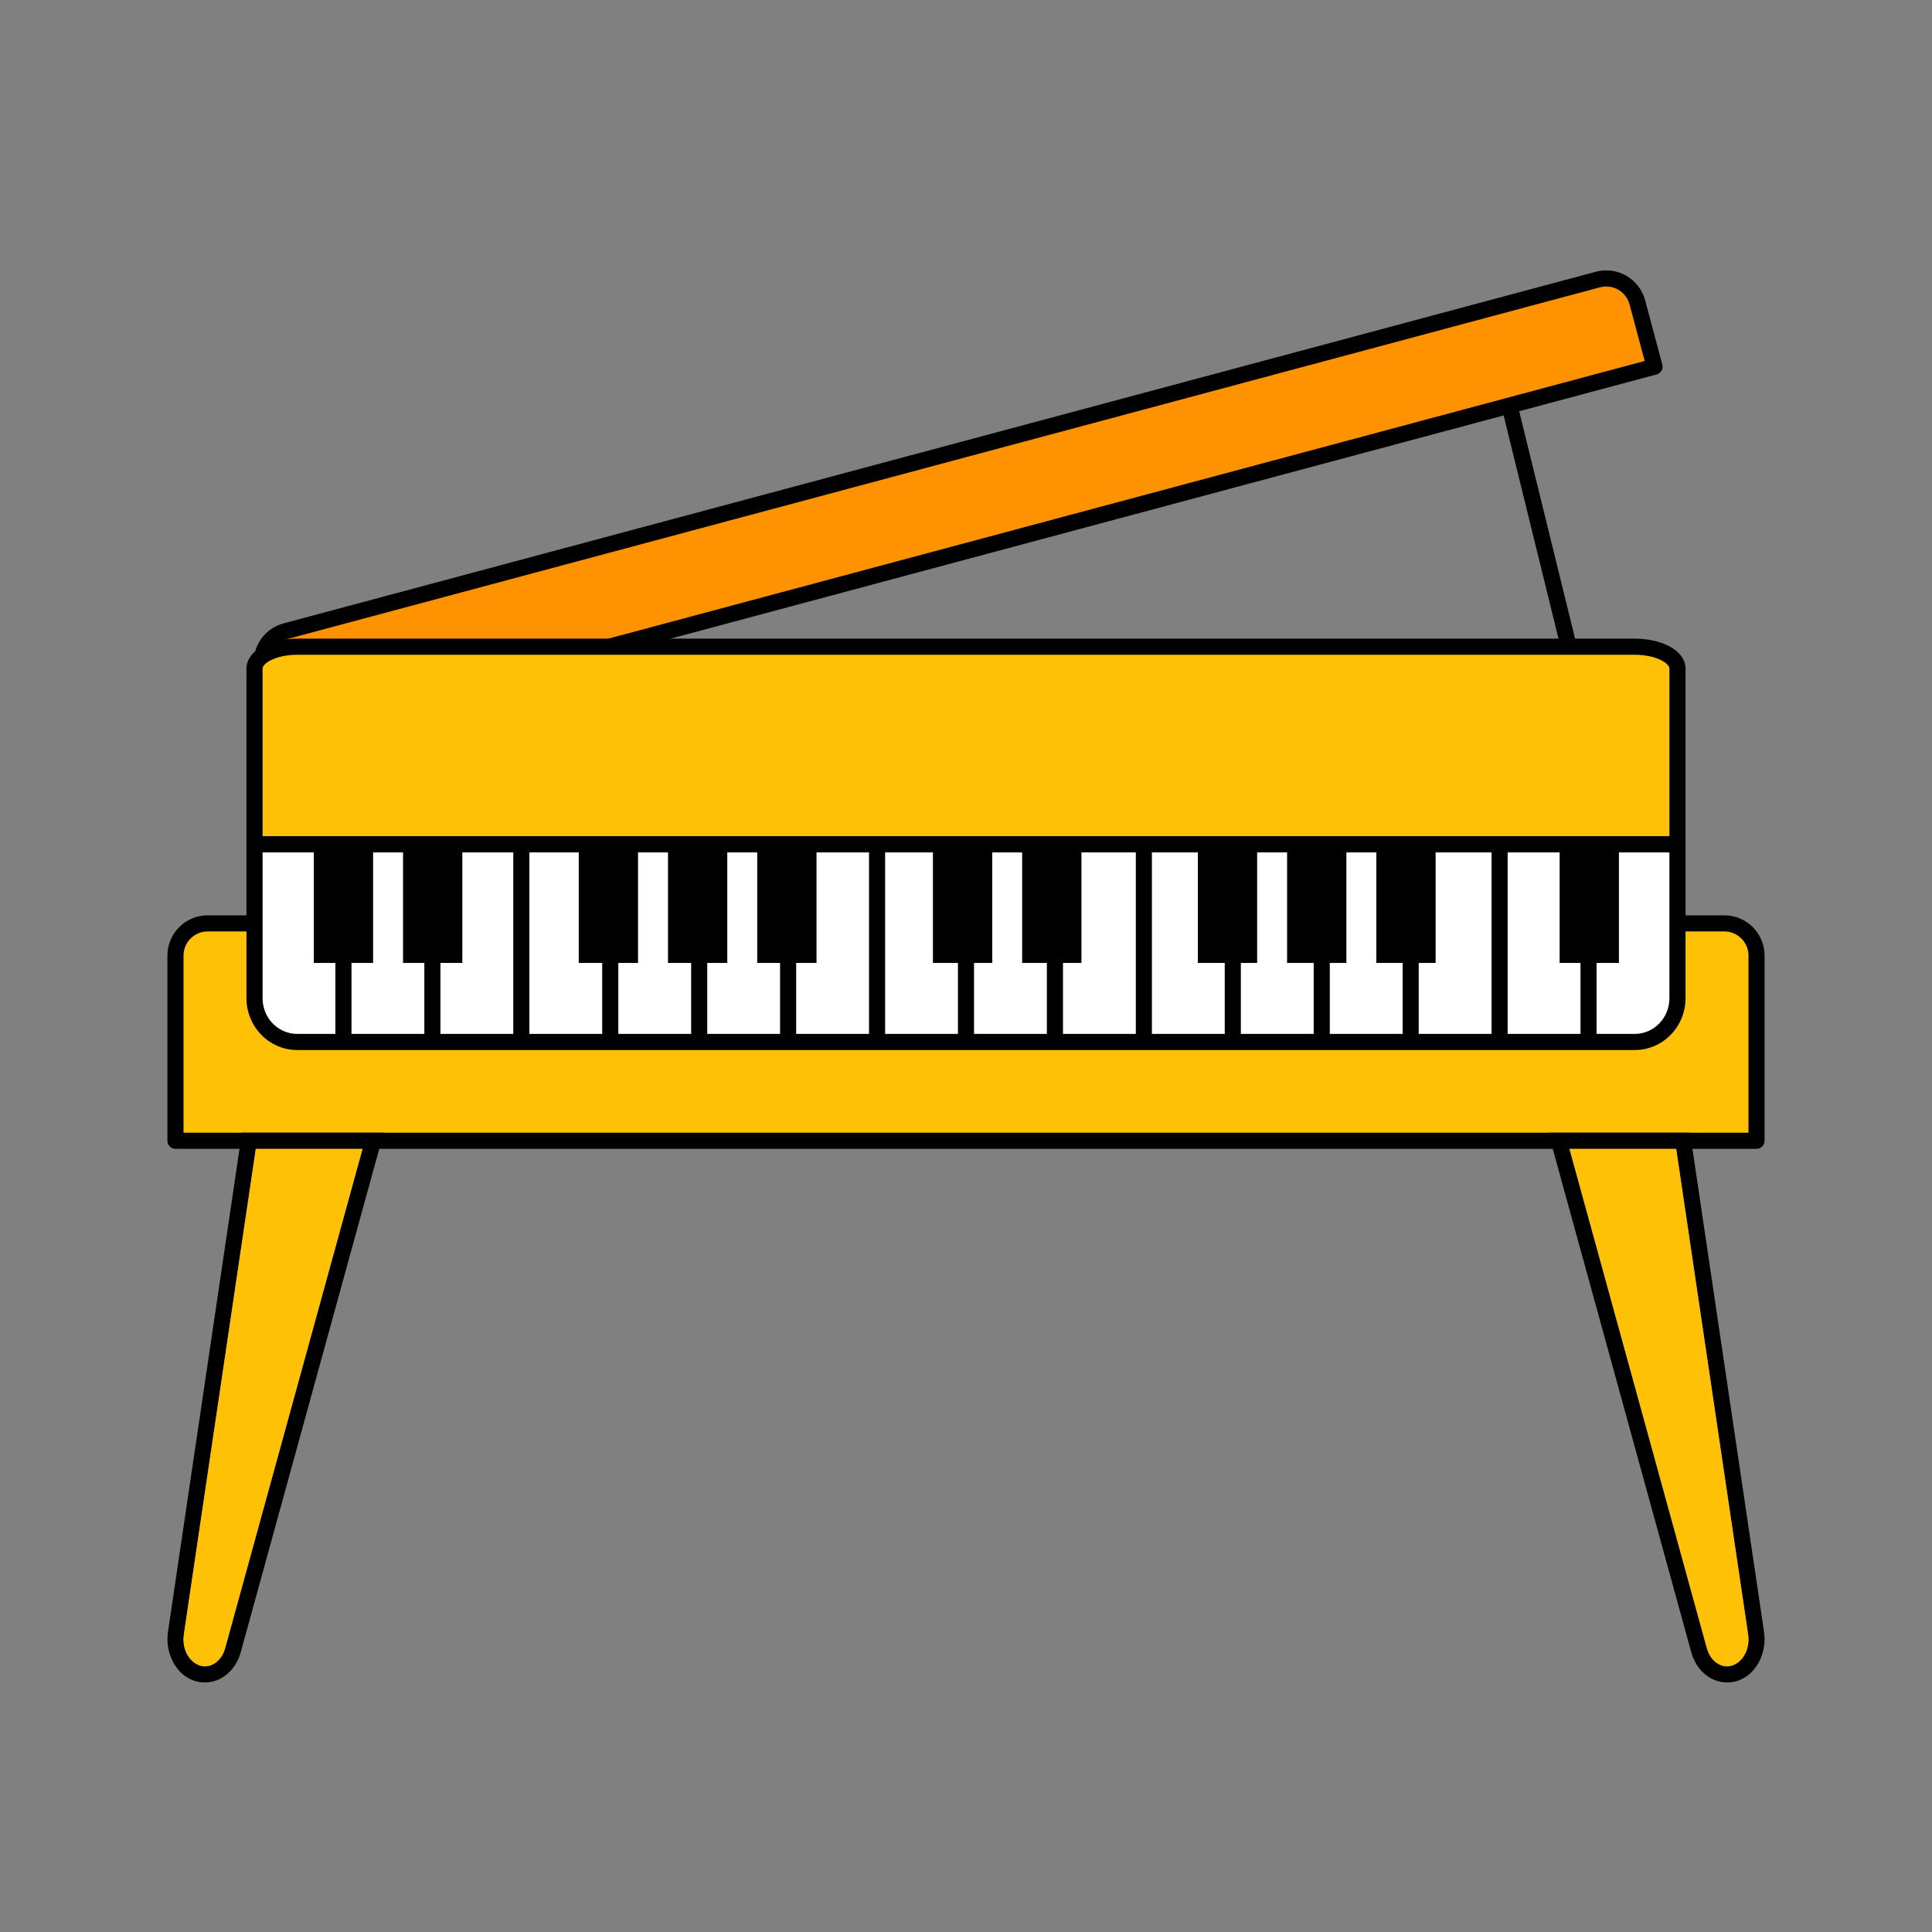 <svg width="80" height="80" viewBox="0 0 80 80" fill="none" xmlns="http://www.w3.org/2000/svg">
<rect x="0" y="0" width="80" height="80" fill="#808080" stroke="none"/>
<path d="M10.884 27.768C10.694 27.057 11.116 26.326 11.827 26.135L66.165 11.575C66.876 11.384 67.607 11.807 67.798 12.518L68.512 15.182L62.505 16.792L11.598 30.432L10.884 27.768Z" fill="#FF9200"/>
<path fill-rule="evenodd" clip-rule="evenodd" d="M10.562 27.854C10.324 26.965 10.852 26.051 11.741 25.813L66.079 11.253C66.968 11.015 67.882 11.542 68.12 12.431L68.834 15.096C68.882 15.274 68.776 15.457 68.598 15.504L62.906 17.029L65.283 26.699L64.636 26.858L62.262 17.202L11.684 30.754C11.507 30.802 11.324 30.696 11.276 30.518L10.562 27.854ZM11.913 26.457C11.38 26.6 11.063 27.148 11.206 27.681L11.834 30.024L68.104 14.947L67.476 12.604C67.333 12.07 66.785 11.754 66.251 11.897L11.913 26.457Z" fill="black"/>
<path d="M7.266 39.569C7.266 38.833 7.863 38.236 8.599 38.236H71.401C72.137 38.236 72.734 38.833 72.734 39.569V47.238H65.824H7.266V39.569Z" fill="#FFC106"/>
<path fill-rule="evenodd" clip-rule="evenodd" d="M6.932 39.569C6.932 38.648 7.679 37.902 8.599 37.902H71.401C72.321 37.902 73.067 38.648 73.067 39.569V47.238C73.067 47.422 72.918 47.571 72.734 47.571H7.266C7.082 47.571 6.932 47.422 6.932 47.238V39.569ZM8.599 38.569C8.047 38.569 7.599 39.017 7.599 39.569V46.904H72.401V39.569C72.401 39.017 71.953 38.569 71.401 38.569H8.599Z" fill="black"/>
<path d="M69.461 27.684V34.962H10.539V27.684C10.539 27.184 11.331 26.779 12.307 26.779H67.693C68.669 26.779 69.461 27.184 69.461 27.684Z" fill="#FFC107"/>
<path fill-rule="evenodd" clip-rule="evenodd" d="M11.209 27.341C10.927 27.485 10.873 27.624 10.873 27.684V34.629H69.127V27.684C69.127 27.624 69.073 27.485 68.791 27.341C68.527 27.205 68.139 27.112 67.693 27.112H12.307C11.861 27.112 11.473 27.205 11.209 27.341ZM10.905 26.747C11.281 26.555 11.777 26.445 12.307 26.445H67.693C68.223 26.445 68.719 26.555 69.095 26.747C69.453 26.931 69.794 27.244 69.794 27.684V34.962C69.794 35.146 69.645 35.295 69.461 35.295H10.539C10.355 35.295 10.206 35.146 10.206 34.962V27.684C10.206 27.244 10.547 26.931 10.905 26.747Z" fill="black"/>
<path d="M69.461 41.336V34.962H65.778H62.095H58.413H54.73H51.048H47.365H43.682H40H36.317H32.635H28.952H25.27H21.587H17.904H14.222H10.539V41.336C10.539 42.335 11.331 43.146 12.307 43.146H14.222H17.904H21.587H25.27H28.952H32.635H36.317H40H43.682H47.365H51.048H54.73H58.413H62.095H65.778H67.693C68.669 43.146 69.461 42.335 69.461 41.336Z" fill="white"/>
<path fill-rule="evenodd" clip-rule="evenodd" d="M12.307 42.812C11.523 42.812 10.873 42.158 10.873 41.335V35.295H13.888V42.812H12.307ZM14.555 42.812V35.295H17.571V42.812H14.555ZM18.238 42.812V35.295H21.254V42.812H18.238ZM21.92 42.812V35.295H24.936V42.812H21.92ZM25.603 42.812V35.295H28.619V42.812H25.603ZM29.285 42.812V35.295H32.301V42.812H29.285ZM32.968 42.812V35.295H35.984V42.812H32.968ZM36.651 42.812V35.295H39.667V42.812H36.651ZM40.333 42.812V35.295H43.349V42.812H40.333ZM44.016 42.812V35.295H47.032V42.812H44.016ZM47.698 42.812V35.295H50.714V42.812H47.698ZM51.381 42.812V35.295H54.397V42.812H51.381ZM55.064 42.812V35.295H58.08V42.812H55.064ZM58.746 42.812V35.295H61.762V42.812H58.746ZM62.429 42.812V35.295H65.445V42.812H62.429ZM66.111 42.812V35.295H69.127V41.335C69.127 42.158 68.477 42.812 67.693 42.812H66.111ZM10.206 41.335C10.206 42.511 11.139 43.479 12.307 43.479H67.693C68.86 43.479 69.794 42.511 69.794 41.335V34.962C69.794 34.778 69.645 34.629 69.461 34.629H10.539C10.355 34.629 10.206 34.778 10.206 34.962V41.335Z" fill="black"/>
<path d="M12.994 34.962H15.449V39.873H12.994V34.962Z" fill="black"/>
<path d="M38.631 34.962H41.086V39.873H38.631V34.962Z" fill="black"/>
<path d="M64.581 34.962H67.036V39.873H64.581V34.962Z" fill="black"/>
<path d="M23.965 34.962H26.42V39.873H23.965V34.962Z" fill="black"/>
<path d="M49.601 34.962H52.056V39.873H49.601V34.962Z" fill="black"/>
<path d="M16.689 34.962H19.144V39.873H16.689V34.962Z" fill="black"/>
<path d="M42.325 34.962H44.78V39.873H42.325V34.962Z" fill="black"/>
<path d="M27.66 34.962H30.115V39.873H27.66V34.962Z" fill="black"/>
<path d="M53.296 34.962H55.751V39.873H53.296V34.962Z" fill="black"/>
<path d="M31.355 34.962H33.81V39.873H31.355V34.962Z" fill="black"/>
<path d="M56.991 34.962H59.446V39.873H56.991V34.962Z" fill="black"/>
<path fill-rule="evenodd" clip-rule="evenodd" d="M10.017 46.904H15.887L9.967 68.42C9.772 69.128 9.196 69.666 8.486 69.666C7.459 69.666 6.803 68.599 6.955 67.575L10.017 46.904ZM10.592 47.571L7.614 67.673C7.502 68.433 7.995 69 8.486 69C8.83 69 9.19 68.731 9.324 68.243L15.012 47.571H10.592Z" fill="black"/>
<path d="M7.614 67.673L10.592 47.571H15.012L9.324 68.243C9.19 68.731 8.83 69 8.486 69C7.995 69 7.502 68.433 7.614 67.673Z" fill="#FFC106"/>
<path fill-rule="evenodd" clip-rule="evenodd" d="M69.982 46.904H64.113L70.033 68.42C70.228 69.128 70.804 69.666 71.514 69.666C72.54 69.666 73.197 68.599 73.045 67.575L69.982 46.904ZM69.407 47.571L72.385 67.673C72.498 68.433 72.004 69 71.514 69C71.169 69 70.81 68.731 70.676 68.243L64.988 47.571H69.407Z" fill="black"/>
<path d="M72.385 67.673L69.407 47.571H64.988L70.676 68.243C70.81 68.731 71.169 69 71.514 69C72.004 69 72.498 68.433 72.385 67.673Z" fill="#FFC106"/>
</svg>
